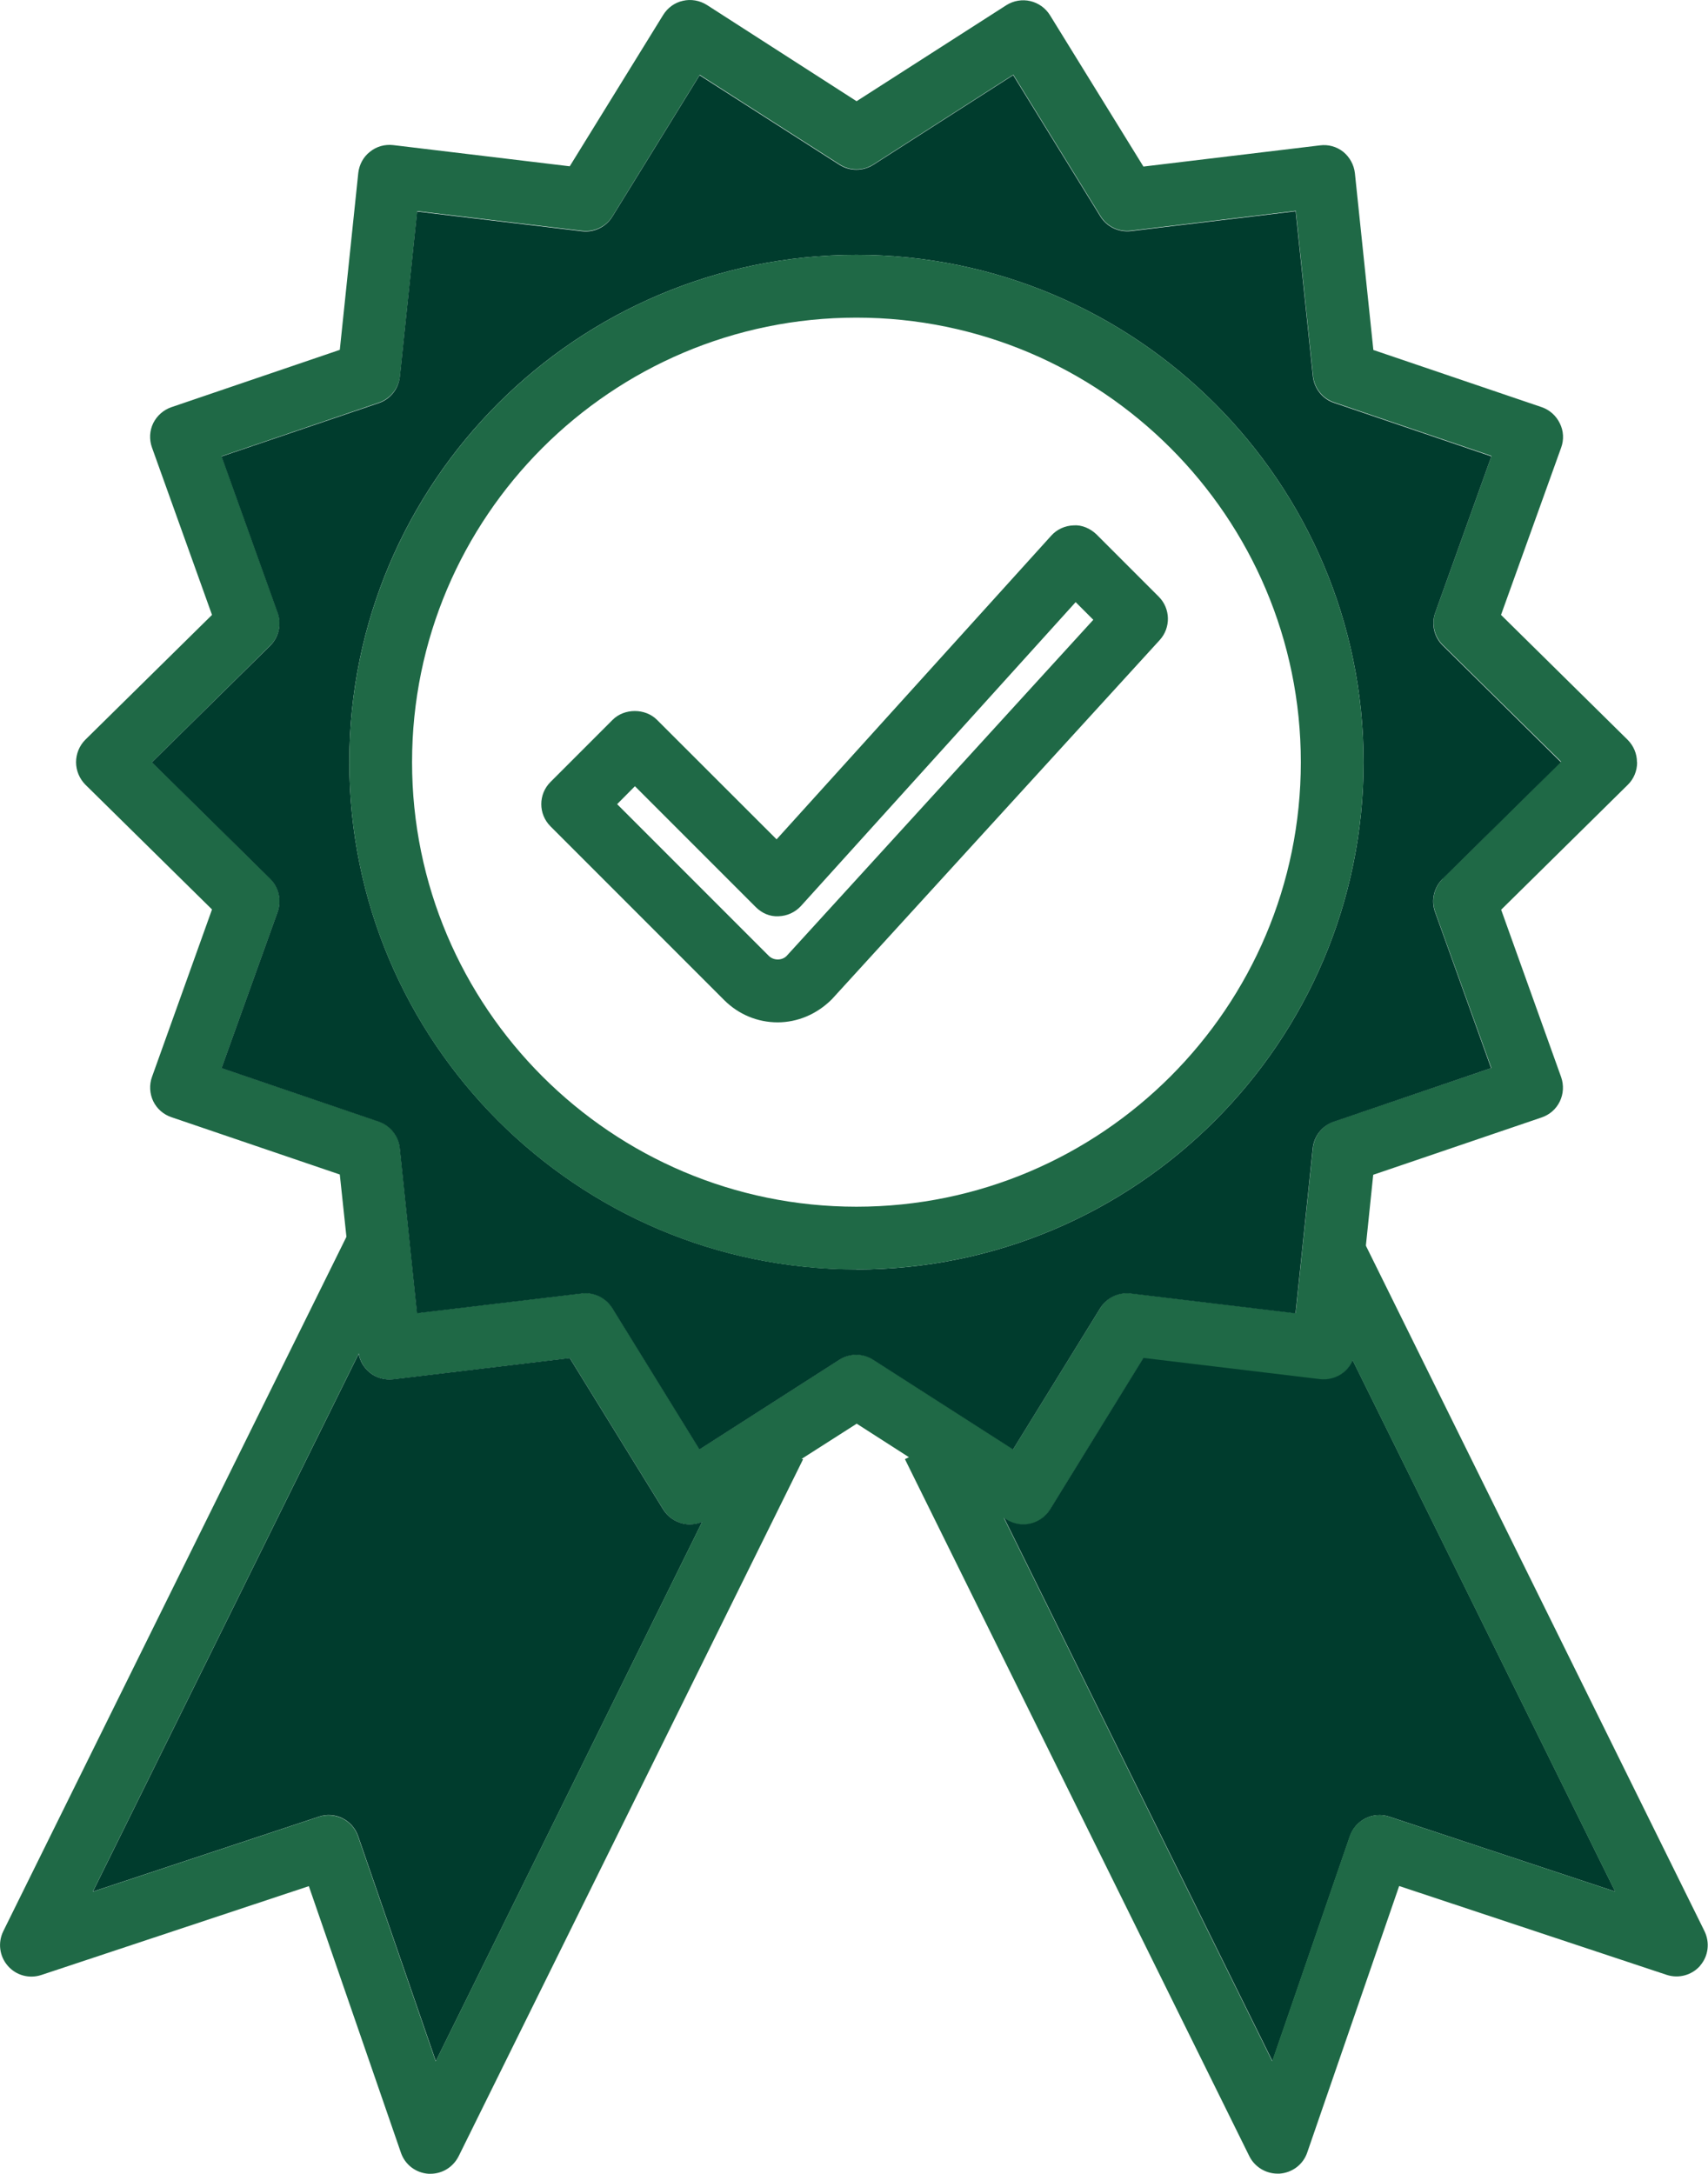 <?xml version="1.0" encoding="UTF-8"?><svg id="Layer_2" xmlns="http://www.w3.org/2000/svg" width="125.76" height="160" viewBox="0 0 125.76 160"><defs><style>.cls-1{fill:#003c2d;}.cls-2{fill:#1f6946;}</style></defs><path class="cls-2" d="M120.53,56.1c0-.62-.25-1.21-.69-1.65l-9.32-9.19,4.43-12.32c.21-.58.18-1.22-.1-1.78-.27-.56-.75-.99-1.33-1.19l-12.4-4.21-1.36-13.02c-.07-.61-.38-1.17-.85-1.56-.49-.39-1.11-.56-1.72-.48l-13,1.56-6.88-11.14c-.33-.53-.85-.9-1.45-1.04-.6-.14-1.24-.03-1.76.3l-11.03,7.07L52.04.36c-.53-.33-1.16-.44-1.76-.3-.6.13-1.12.51-1.45,1.04l-6.88,11.14-13-1.56c-.61-.07-1.23.1-1.71.49-.49.38-.79.95-.86,1.56l-1.36,13.02-12.4,4.22c-.58.2-1.06.62-1.34,1.18-.27.56-.3,1.2-.09,1.79l4.42,12.32-9.33,9.19c-.43.43-.68,1.03-.68,1.65s.25,1.21.68,1.65l9.33,9.19-4.42,12.33c-.21.58-.17,1.23.09,1.78.27.56.75.98,1.34,1.18l12.4,4.22.49,4.61.88,8.41c0,.06.01.12.03.18.09.54.39,1.04.82,1.39.49.39,1.11.56,1.72.49l13-1.56,6.88,11.14c.33.53.85.9,1.45,1.04.17.04.34.06.51.06.32,0,.64-.07.93-.19.11-.05.22-.1.32-.17l6.99-4.48,4.04-2.58,3.88,2.49,6.97,4.47h0l.17.11c.52.33,1.15.45,1.76.31.6-.14,1.12-.51,1.45-1.04l6.88-11.14,13,1.56c.61.07,1.23-.1,1.71-.49.31-.25.55-.57.69-.93.08-.2.13-.42.16-.64l.82-7.81.54-5.21,12.4-4.22c.59-.2,1.07-.62,1.34-1.18.27-.56.3-1.2.1-1.78l-4.42-12.33,9.32-9.19c.45-.44.69-1.03.69-1.65ZM106.23,64.68c-.64.64-.86,1.58-.56,2.43l4.14,11.5-11.58,3.93c-.85.29-1.46,1.05-1.56,1.95l-1.27,12.16-12.14-1.46c-.9-.11-1.77.31-2.24,1.08l-6.42,10.4-10.3-6.6c-.76-.49-1.73-.49-2.49,0l-10.3,6.6-6.42-10.4c-.43-.69-1.18-1.1-1.97-1.1-.09,0-.18,0-.27.02l-12.14,1.45-1.27-12.16c-.09-.9-.7-1.65-1.55-1.94l-11.57-3.93,4.13-11.5c.3-.85.09-1.8-.55-2.43l-8.71-8.58,8.71-8.59c.64-.63.85-1.57.55-2.42l-4.13-11.51,11.57-3.94c.85-.29,1.46-1.05,1.56-1.94l1.27-12.16,12.14,1.45c.88.11,1.77-.31,2.24-1.08l6.42-10.4,10.3,6.59c.76.49,1.73.49,2.49,0l10.3-6.6,6.42,10.4c.47.77,1.34,1.19,2.24,1.08l12.14-1.46,1.27,12.16c.1.89.7,1.66,1.56,1.94l11.58,3.94-4.13,11.5c-.31.85-.09,1.79.55,2.42l8.7,8.58-8.7,8.59Z"/><path class="cls-1" d="M106.23,64.68l8.7-8.58-8.7-8.59c-.64-.63-.86-1.57-.55-2.42l4.13-11.5-11.58-3.94c-.85-.28-1.46-1.05-1.56-1.94l-1.27-12.16-12.14,1.46c-.9.1-1.77-.32-2.24-1.08l-6.42-10.4-10.3,6.6c-.76.48-1.73.48-2.49,0l-10.3-6.59-6.42,10.4c-.47.77-1.36,1.19-2.24,1.08l-12.14-1.45-1.27,12.16c-.1.9-.7,1.65-1.56,1.94l-11.57,3.93,4.13,11.51c.3.85.09,1.79-.55,2.42l-8.71,8.58,8.71,8.58c.64.63.85,1.58.55,2.43l-4.13,11.5,11.57,3.94c.85.29,1.46,1.05,1.55,1.94l1.27,12.16,12.14-1.45c.09-.01.18-.02.27-.02.79,0,1.54.41,1.97,1.1l6.42,10.4,10.3-6.6c.76-.49,1.73-.49,2.49,0l10.3,6.6,6.42-10.4c.47-.76,1.34-1.19,2.24-1.08l12.14,1.46,1.27-12.16c.09-.89.7-1.66,1.56-1.95l11.57-3.94-4.13-11.5c-.3-.85-.08-1.8.56-2.43ZM63.06,93.43c-20.59,0-37.34-16.75-37.34-37.34S42.47,18.76,63.06,18.76s37.34,16.75,37.34,37.34-16.75,37.34-37.34,37.34Z"/><path class="cls-2" d="M63.06,18.76c-20.59,0-37.34,16.75-37.34,37.34s16.75,37.34,37.34,37.34,37.34-16.75,37.34-37.34-16.75-37.34-37.34-37.34ZM63.06,88.82c-18.04,0-32.72-14.67-32.72-32.72s14.68-32.72,32.72-32.72,32.72,14.68,32.72,32.72c0,18.05-14.68,32.72-32.72,32.72Z"/><path class="cls-2" d="M57.26,75.25c-1.48,0-2.87-.58-3.92-1.62l-12.81-12.81c-.9-.9-.9-2.36,0-3.26l4.58-4.58c.86-.86,2.4-.86,3.26,0l8.81,8.8,20.22-22.35c.42-.47,1.02-.74,1.65-.76.6-.05,1.24.23,1.69.67l4.58,4.58c.87.87.9,2.28.07,3.19l-24.14,26.44c-1.11,1.11-2.54,1.7-4,1.7ZM45.43,59.18l11.18,11.18c.35.35.97.35,1.31,0l22.58-24.74-1.3-1.3-20.22,22.36c-.43.47-1.02.74-1.65.76-.65.04-1.24-.23-1.69-.68l-8.89-8.89-1.31,1.32Z"/><path class="cls-1" d="M51.71,112l-19.62,39.71-5.72-16.56c-.41-1.19-1.7-1.84-2.9-1.43l-16.63,5.51,19.57-39.59c.09.54.39,1.04.82,1.39.48.39,1.11.56,1.72.49l13-1.56,6.88,11.14c.33.53.85.9,1.45,1.04.17.04.34.06.51.06.32,0,.64-.07.93-.19Z"/><path class="cls-2" d="M59.13,107.41l-25.36,51.3c-.4.79-1.19,1.29-2.07,1.29-.05,0-.1,0-.15,0-.93-.06-1.73-.67-2.03-1.55l-6.78-19.62-19.7,6.54c-.89.29-1.86.03-2.47-.68-.61-.7-.74-1.7-.33-2.54l25.25-51.08.11-.23,4.14,2.05-3.34,6.76-19.57,39.59,16.63-5.51c1.21-.4,2.49.24,2.9,1.43l5.72,16.56,19.62-39.71,3.28-6.64,4.03,1.99.11.05Z"/><path class="cls-1" d="M118.93,139.23l-16.63-5.51c-1.2-.4-2.49.24-2.9,1.43l-5.71,16.56-19.76-39.99.17.11c.52.33,1.15.45,1.76.31.6-.14,1.12-.51,1.45-1.04l6.88-11.15,13,1.56c.61.07,1.23-.1,1.71-.48.31-.25.55-.57.69-.93l19.34,39.13Z"/><path class="cls-2" d="M125.19,144.68c-.61.7-1.58.97-2.47.68l-19.7-6.54-6.77,19.62c-.3.88-1.11,1.49-2.04,1.55-.05,0-.1,0-.15,0-.87,0-1.68-.5-2.07-1.28l-25.36-51.31.31-.15,3.83-1.89,3.14,6.36h0l19.76,39.99,5.71-16.56c.41-1.19,1.71-1.83,2.91-1.43l16.63,5.51-19.34-39.13-3.57-7.22,4.14-2.05.4.82,24.95,50.49c.41.84.29,1.84-.32,2.54Z"/></svg>
